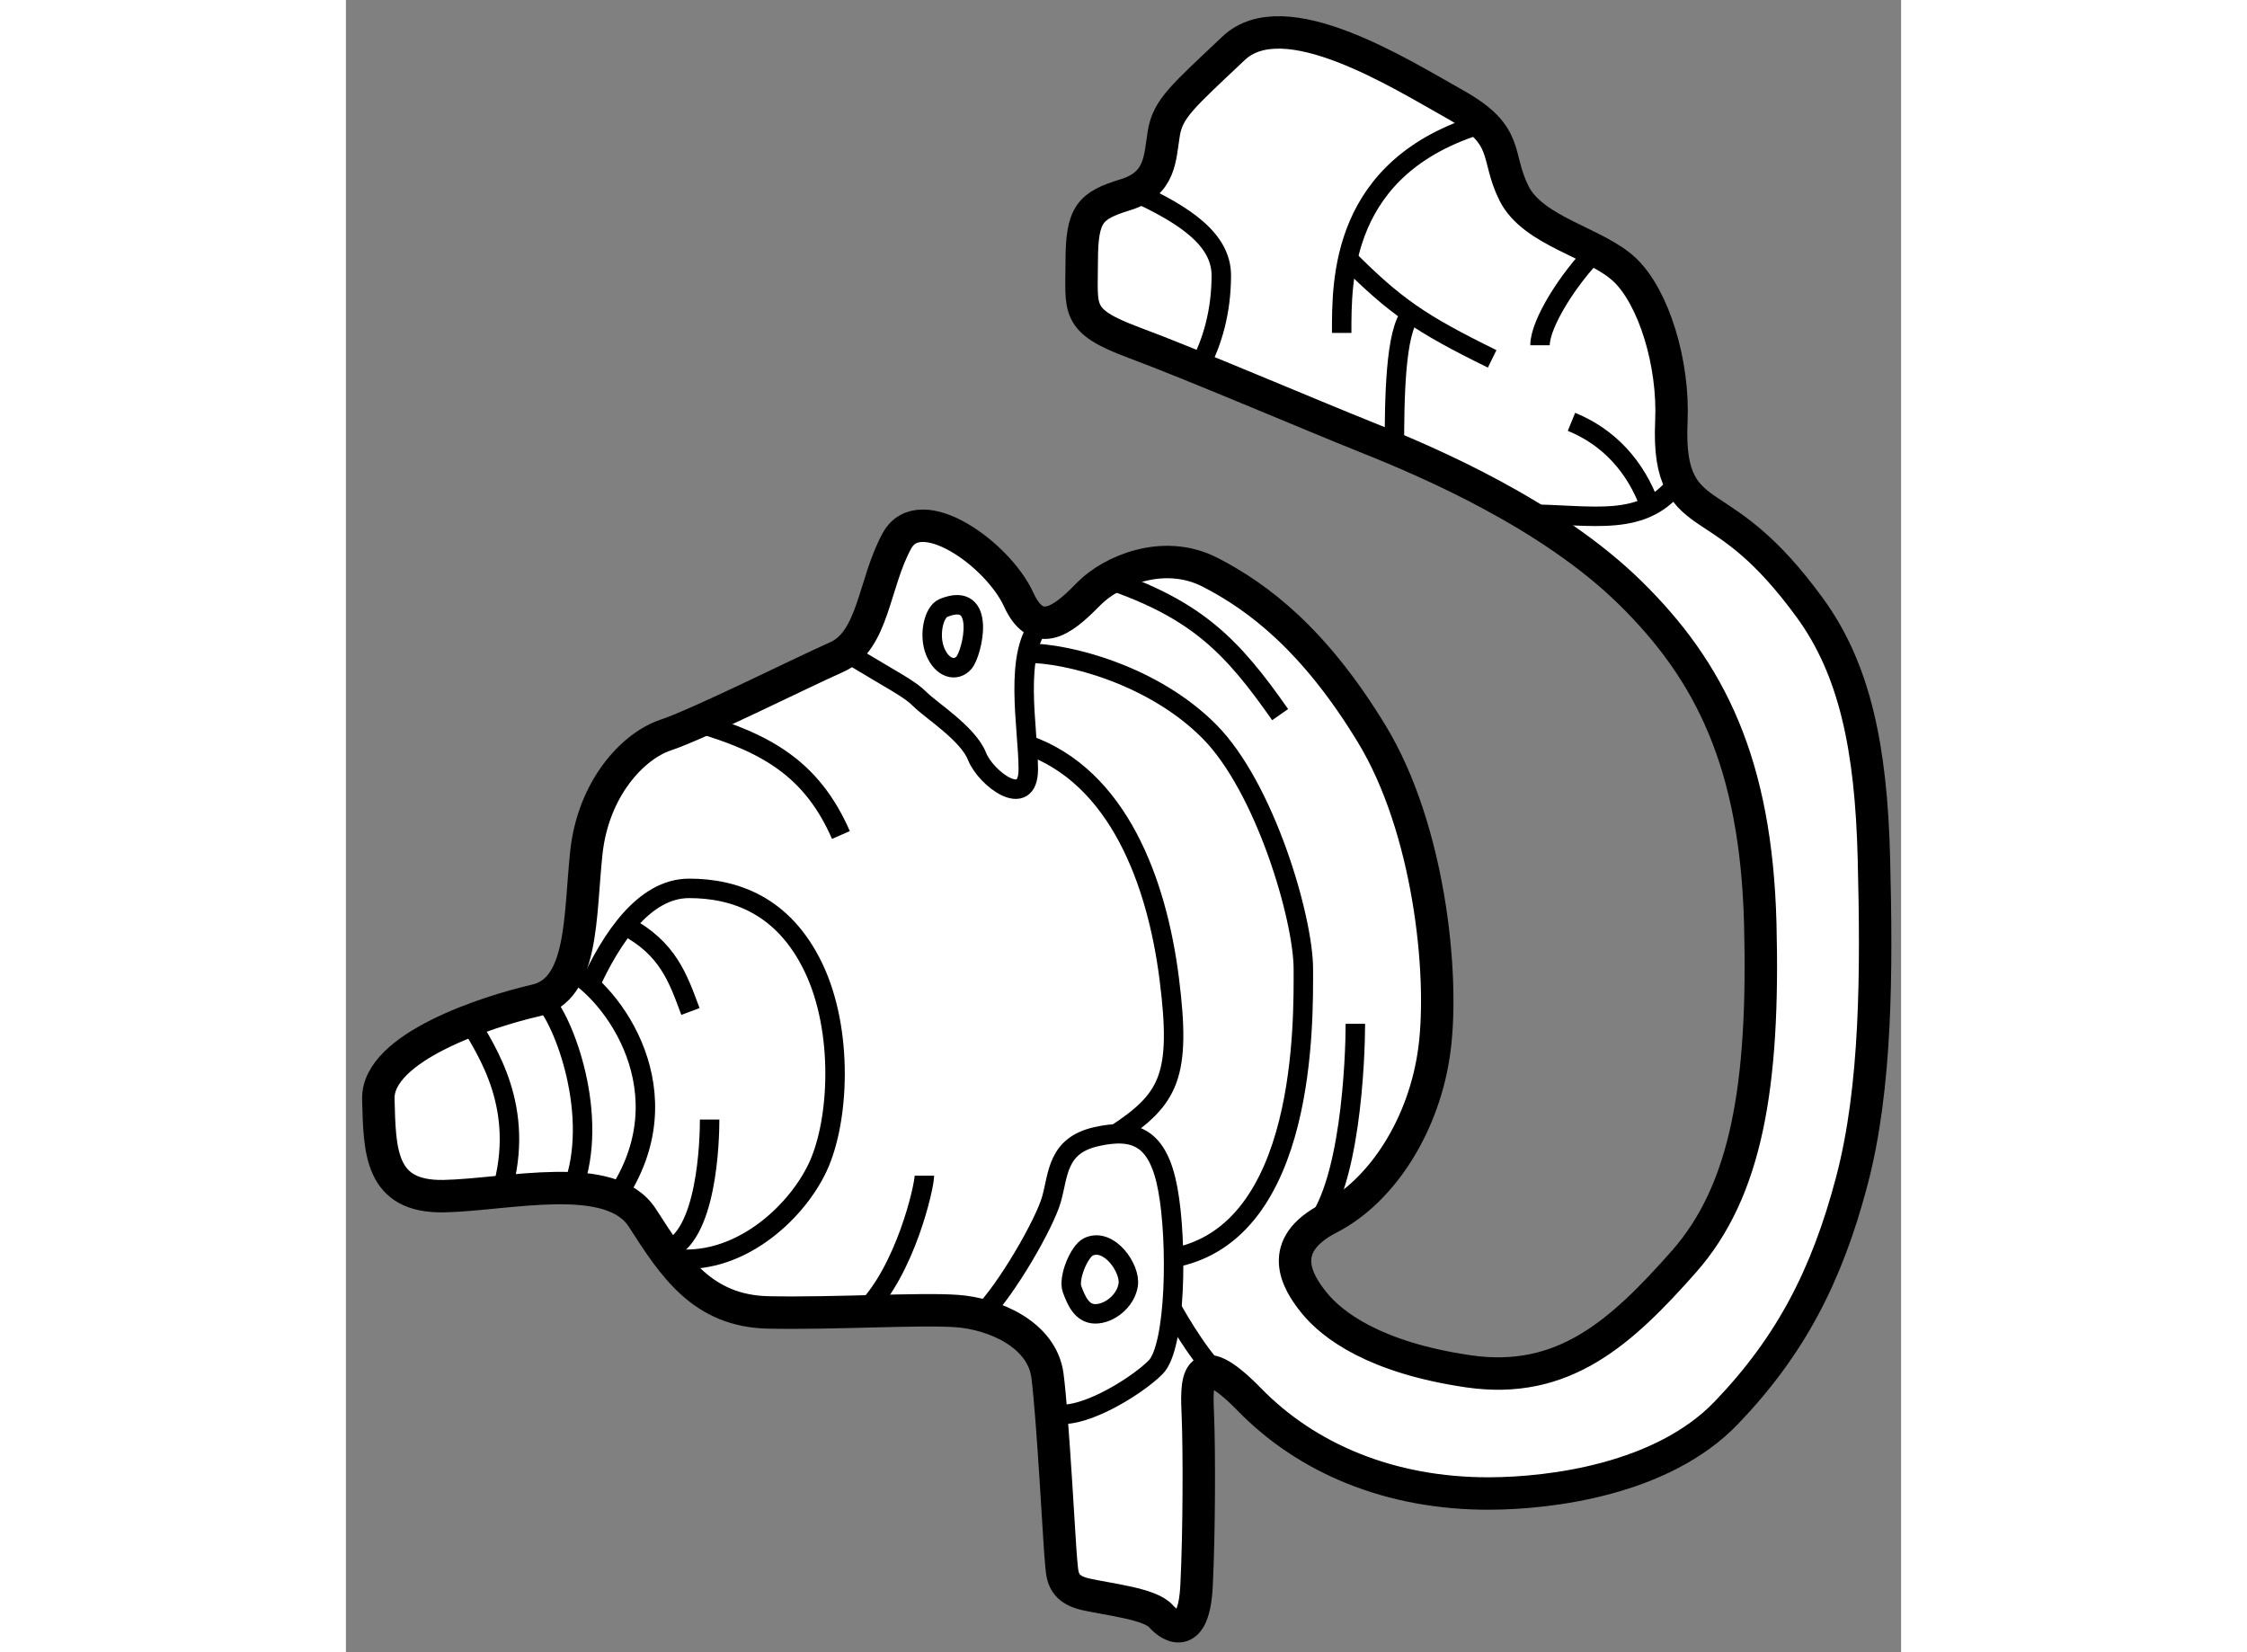 <?xml version="1.0" encoding="utf-8"?>
<!-- Generator: Adobe Illustrator 15.1.0, SVG Export Plug-In . SVG Version: 6.00 Build 0)  -->
<!DOCTYPE svg PUBLIC "-//W3C//DTD SVG 1.1//EN" "http://www.w3.org/Graphics/SVG/1.1/DTD/svg11.dtd">
<svg version="1.1" xmlns="http://www.w3.org/2000/svg" xmlns:xlink="http://www.w3.org/1999/xlink" x="0px" y="0px" width="244.8px"
	 height="180px" viewBox="127.199 22.656 23.978 25.474" enable-background="new 0 0 244.8 180" xml:space="preserve">
	
<rect x="127.199" y="22.656" width="23.978" height="25.474" fill="#808080" stroke="none"/>
	
<g><path fill="#FFFFFF" stroke="#000000" stroke-width="0.5" d="M144.835,45.683c0.943-0.004,2.661-0.215,3.649-1.246
			c0.987-1.03,1.545-2.103,1.931-3.563c0.387-1.459,0.386-3.262,0.343-4.979c-0.042-1.717-0.299-2.92-0.985-3.864
			c-0.688-0.944-1.167-1.226-1.547-1.479c-0.38-0.253-0.633-0.485-0.591-1.393c0.042-0.907-0.274-1.919-0.717-2.341
			c-0.443-0.422-1.413-0.59-1.709-1.181c-0.295-0.591-0.042-0.886-0.907-1.371c-0.864-0.485-2.637-1.603-3.417-0.865
			s-1.013,0.928-1.075,1.308c-0.063,0.38-0.043,0.781-0.591,0.949c-0.549,0.169-0.675,0.295-0.675,1.034s-0.105,0.907,0.801,1.245
			c0.907,0.337,2.68,1.097,3.629,1.477c0.949,0.379,2.805,1.181,4.028,2.383c1.224,1.203,1.94,2.616,2.004,5.105
			c0.063,2.489-0.211,4.113-1.181,5.21c-0.971,1.097-1.856,1.898-3.313,1.688c-1.455-0.211-2.109-0.717-2.383-1.055
			c-0.274-0.337-0.591-0.886,0.231-1.308c0.823-0.422,1.477-1.456,1.624-2.616c0.148-1.16-0.084-3.396-0.97-4.852
			s-1.751-2.109-2.489-2.489c-0.738-0.379-1.54,0-1.856,0.316s-0.78,0.802-1.097,0.105c-0.316-0.696-1.519-1.561-1.877-0.907
			c-0.359,0.654-0.359,1.54-0.929,1.793c-0.569,0.253-2.13,1.034-2.637,1.202c-0.506,0.169-1.117,0.823-1.223,1.814
			c-0.105,0.992-0.043,2.109-0.781,2.278s-2.446,0.717-2.426,1.519c0.021,0.802,0.021,1.519,1.013,1.498
			c0.991-0.021,2.573-0.422,3.059,0.337s0.929,1.434,1.94,1.456c1.013,0.021,2.342-0.063,2.911-0.021
			c0.569,0.042,1.308,0.359,1.393,0.992c0.084,0.633,0.189,2.679,0.211,2.869c0.021,0.19,0,0.422,0.379,0.506
			c0.38,0.084,0.992,0.147,1.16,0.337c0.169,0.19,0.507,0.358,0.549-0.464c0.042-0.823,0.042-2.109,0.021-2.616
			c-0.021-0.506-0.063-1.139,0.801-0.253C142.003,45.128,143.279,45.689,144.835,45.683z"></path><path fill="none" stroke="#000000" stroke-width="0.3" d="M139.343,25.609c0.804,0.365,1.353,0.745,1.353,1.293
			s-0.135,1.04-0.353,1.427"></path><path fill="none" stroke="#000000" stroke-width="0.3" d="M145.61,27.979c0-0.337,0.442-1.032,0.864-1.455"></path><path fill="none" stroke="#000000" stroke-width="0.3" d="M145.386,30.582c1.025,0,1.835,0.235,2.369-0.519"></path><path fill="none" stroke="#000000" stroke-width="0.3" d="M146.095,29.16c0.57,0.232,0.989,0.682,1.212,1.301"></path><path fill="none" stroke="#000000" stroke-width="0.3" d="M142.552,27.789c0-0.801-0.024-2.572,2.171-3.227"></path><path fill="none" stroke="#000000" stroke-width="0.3" d="M144.872,28.189c-1.118-0.548-1.502-0.82-2.225-1.542"></path><path fill="none" stroke="#000000" stroke-width="0.3" d="M143.365,29.574c0-0.73,0.009-1.827,0.262-2.08"></path><path fill="none" stroke="#000000" stroke-width="0.3" d="M134.831,35.53c-0.443-1.013-1.139-1.418-2.226-1.732"></path><path fill="none" stroke="#000000" stroke-width="0.3" d="M136.118,40.783c0,0.168-0.289,1.454-0.929,2.094"></path><path fill="none" stroke="#000000" stroke-width="0.3" d="M129.099,38.399c0.27,0.463,0.88,1.339,0.501,2.631"></path><path fill="none" stroke="#000000" stroke-width="0.3" d="M130.232,38.05c0.333,0.333,0.885,1.82,0.464,2.93"></path><path fill="none" stroke="#000000" stroke-width="0.3" d="M130.646,37.61c0.662,0.346,1.811,1.893,0.72,3.503"></path><path fill="none" stroke="#000000" stroke-width="0.3" d="M141.603,33.674c-0.738-1.055-1.282-1.618-2.655-2.085"></path><path fill="none" stroke="#000000" stroke-width="0.3" d="M142.763,38.441c0,0.506-0.071,2.569-0.682,3.18"></path><path fill="none" stroke="#000000" stroke-width="0.3" d="M130.963,37.841c0.324-0.708,0.831-1.488,1.527-1.488
			c0.695,0,1.455,0.253,1.919,1.223s0.4,2.363,0.063,3.08c-0.338,0.717-1.246,1.551-2.278,1.397"></path><path fill="none" stroke="#000000" stroke-width="0.3" d="M132.807,39.917c0,0.295-0.033,1.847-0.691,2.031"></path><path fill="none" stroke="#000000" stroke-width="0.3" d="M132.511,38.251c-0.189-0.506-0.342-0.975-1.005-1.322"></path><path fill="none" stroke="#000000" stroke-width="0.3" d="M136.992,42.935c0.396-0.396,0.981-1.414,1.087-1.793
			s0.085-0.823,0.686-0.96c0.602-0.137,0.96,0.011,1.107,0.813c0.148,0.801,0.127,2.426-0.189,2.742s-1.218,0.862-1.611,0.695"></path><path fill="none" stroke="#000000" stroke-width="0.3" d="M134.902,32.709c0.794,0.479,0.983,0.563,1.152,0.732
			s0.738,0.527,0.875,0.875c0.138,0.348,0.791,0.833,0.791,0.2s-0.242-1.812,0.214-2.269"></path><path fill="none" stroke="#000000" stroke-width="0.3" d="M139.072,40.14c0.821-0.539,1.011-0.897,0.821-2.395
			s-0.788-3.115-2.189-3.606"></path><path fill="none" stroke="#000000" stroke-width="0.3" d="M137.705,32.726c0.628,0,1.936,0.336,2.8,1.201
			c0.865,0.865,1.456,2.89,1.456,3.67c0,0.781,0.058,4.062-2.001,4.452"></path><path fill="none" stroke="#000000" stroke-width="0.3" d="M140.635,43.833c-0.335-0.334-0.703-1.008-0.703-1.008"></path><path fill="none" stroke="#000000" stroke-width="0.3" d="M136.413,32.029c-0.153,0.062-0.232,0.422-0.127,0.675
			s0.316,0.316,0.443,0.169C136.856,32.725,137.088,31.754,136.413,32.029z"></path><path fill="none" stroke="#000000" stroke-width="0.3" d="M138.649,41.879c-0.146,0.068-0.316,0.485-0.254,0.654
			c0.063,0.169,0.148,0.38,0.359,0.38s0.464-0.19,0.506-0.443C139.303,42.217,138.966,41.732,138.649,41.879z"></path></g>


</svg>
